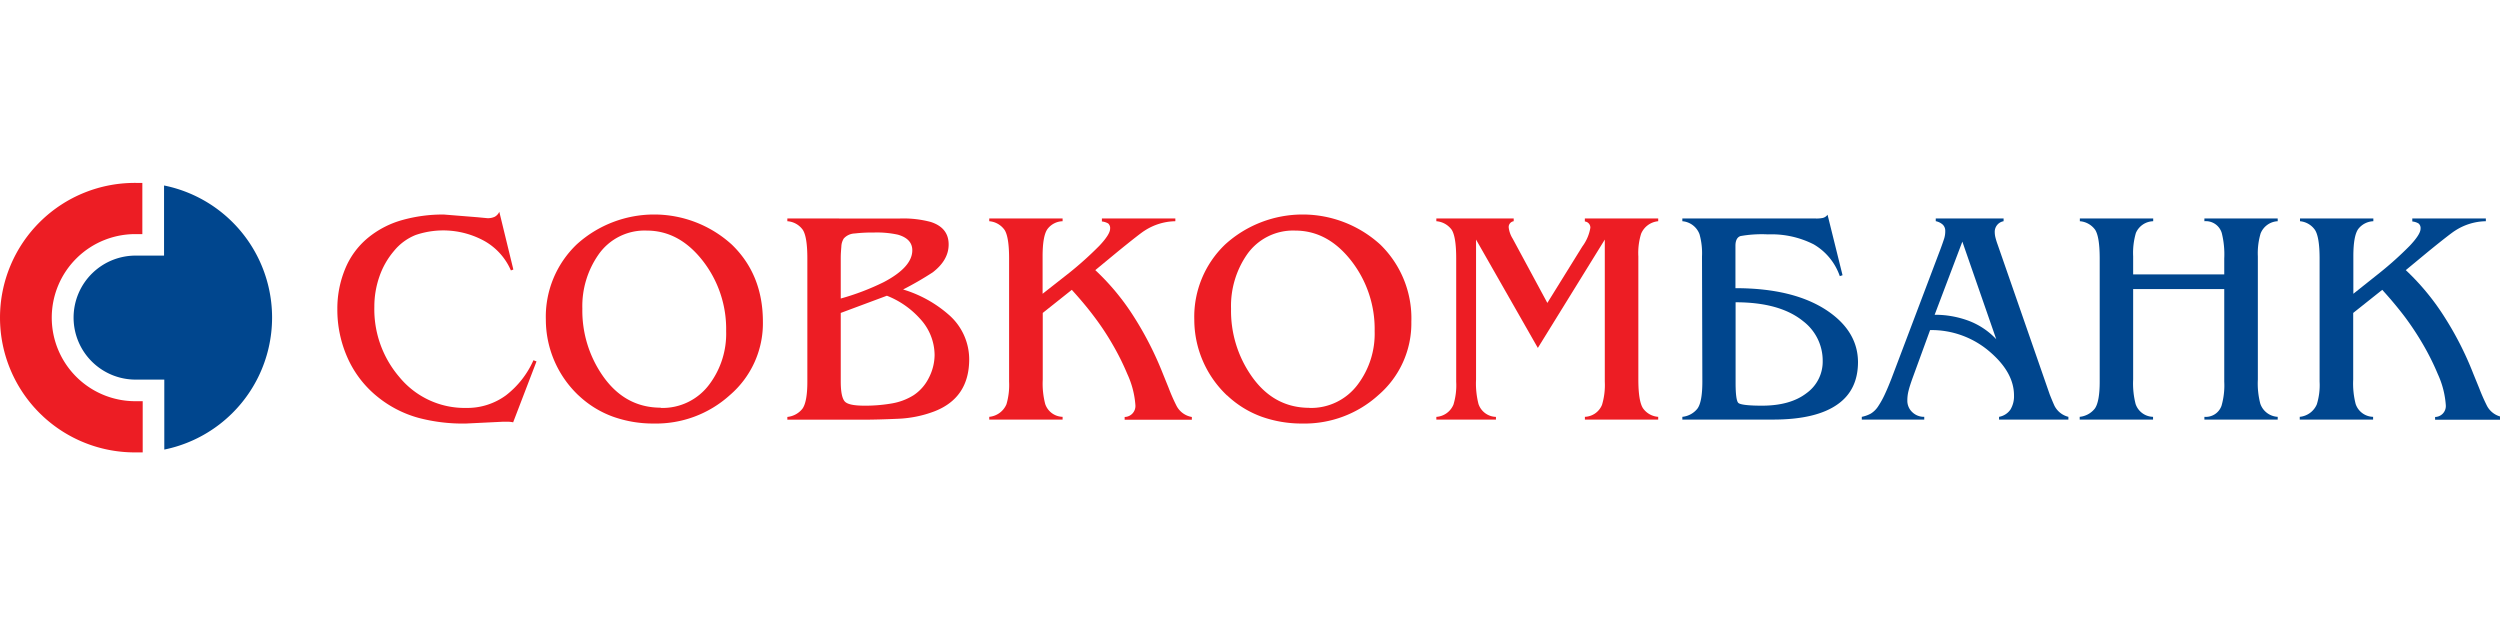 <?xml version="1.0" encoding="UTF-8" standalone="no"?>
<svg
   xmlns:dc="http://purl.org/dc/elements/1.1/"
   xmlns:cc="http://creativecommons.org/ns#"
   xmlns:rdf="http://www.w3.org/1999/02/22-rdf-syntax-ns#"
   xmlns:svg="http://www.w3.org/2000/svg"
   xmlns="http://www.w3.org/2000/svg"
   xmlns:sodipodi="http://sodipodi.sourceforge.net/DTD/sodipodi-0.dtd"
   xmlns:inkscape="http://www.inkscape.org/namespaces/inkscape"
   id="Layer_1"
   data-name="Layer 1"
   width="181"
   height="46"
   viewBox="0 0 181 46"
   version="1.1"
   sodipodi:docname="SovkomBank.svg"
   inkscape:version="0.92.4 (5da689c313, 2019-01-14)">
  <sodipodi:namedview
     pagecolor="#ffffff"
     bordercolor="#666666"
     borderopacity="1"
     objecttolerance="10"
     gridtolerance="10"
     guidetolerance="10"
     inkscape:pageopacity="0"
     inkscape:pageshadow="2"
     inkscape:window-width="1366"
     inkscape:window-height="715"
     id="namedview18"
     showgrid="false"
     inkscape:zoom="2.0939227"
     inkscape:cx="143.31245"
     inkscape:cy="23"
     inkscape:window-x="-8"
     inkscape:window-y="-8"
     inkscape:window-maximized="1"
     inkscape:current-layer="Layer_1" />
  <defs
     id="defs61">
    <clipPath
       id="clip-path">
      <rect
         id="rect2"
         style="fill:none"
         height="112.09"
         width="500"
         x="0"
         y="0" />
    </clipPath>
  </defs>
  <title
     id="title2">Sberbank</title>
  <g
     transform="matrix(0.362,0,0,0.362,0.17,13.244)"
     id="g28">
    <path
       inkscape:connector-curvature="0"
       d="M 102.16,47.88 A 5.23,5.23 0 0 0 100.94,47.76 H 100.14 L 92.75,48.12 A 34.57,34.57 0 0 1 83.28,47 22.41,22.41 0 0 1 74.9,42.66 20.87,20.87 0 0 1 69,34.89 23.57,23.57 0 0 1 67,25.2 20.74,20.74 0 0 1 68.52,17.29 15.79,15.79 0 0 1 73.1,11 18.69,18.69 0 0 1 80,7.42 30,30 0 0 1 88.29,6.32 L 95,6.86 97,7.05 A 3.21,3.21 0 0 0 98.47,6.77 2.11,2.11 0 0 0 99.39,5.77 L 102.2,17.32 101.71,17.5 A 12.38,12.38 0 0 0 96.39,11.6 17.11,17.11 0 0 0 82.67,10.41 10.7,10.7 0 0 0 78.34,13.59 15.83,15.83 0 0 0 75.4,18.76 18.22,18.22 0 0 0 74.4,24.76 20.78,20.78 0 0 0 79.4,38.82 16.88,16.88 0 0 0 92.75,45 13.09,13.09 0 0 0 100.75,42.46 18.19,18.19 0 0 0 106.22,35.46 L 106.83,35.7 Z"
       style="fill:#ed1d24"
       id="path4" />
    <path
       inkscape:connector-curvature="0"
       d="M 131.68,45 A 11.65,11.65 0 0 0 141.4,40.29 16.87,16.87 0 0 0 144.76,29.65 22.18,22.18 0 0 0 140.05,15.53 Q 135.35,9.53 128.87,9.53 A 11.23,11.23 0 0 0 119.21,14.36 18,18 0 0 0 116,25.14 22.81,22.81 0 0 0 120,38.46 Q 124.45,44.94 131.67,44.95 M 115.24,42.5 A 20.87,20.87 0 0 1 108.7,27.34 20,20 0 0 1 114.9,12.27 23.05,23.05 0 0 1 145.9,12.34 Q 152.11,18.34 152.11,27.77 A 18.92,18.92 0 0 1 145.51,42.43 22,22 0 0 1 130.28,48.12 23.84,23.84 0 0 1 122.13,46.75 19.84,19.84 0 0 1 115.25,42.5"
       style="fill:#ed1d24"
       id="path6" />
    <path
       inkscape:connector-curvature="0"
       d="M 167.68,39.69 C 167.68,41.77 167.95,43.09 168.47,43.69 168.99,44.29 170.33,44.55 172.47,44.55 A 31,31 0 0 0 177.78,44.12 12,12 0 0 0 182.23,42.47 8.88,8.88 0 0 0 185.29,39 10.13,10.13 0 0 0 186.45,34.42 10.75,10.75 0 0 0 183.51,27.13 17.5,17.5 0 0 0 176.91,22.56 L 167.68,26 Z M 167.68,23.12 A 49.2,49.2 0 0 0 176.3,19.83 Q 181.99,16.83 181.99,13.47 C 181.99,11.92 180.99,10.89 179.11,10.35 A 19.71,19.71 0 0 0 174.29,9.92 30.49,30.49 0 0 0 170.47,10.11 3.08,3.08 0 0 0 168.29,11.11 3.23,3.23 0 0 0 167.8,12.75 C 167.73,13.57 167.68,14.3 167.68,14.96 Z M 179.42,7.12 A 21.25,21.25 0 0 1 185.66,7.8 C 188.06,8.57 189.26,10.07 189.26,12.32 189.26,14.39 188.2,16.25 186.08,17.88 A 65.19,65.19 0 0 1 180.15,21.31 24.54,24.54 0 0 1 189.15,26.25 11.85,11.85 0 0 1 193.37,35.25 Q 193.37,43.01 186.37,45.7 A 23,23 0 0 1 179.08,47.17 C 176.4,47.29 174.14,47.35 172.32,47.35 H 157 V 46.8 A 4.4,4.4 0 0 0 160,45.18 C 160.65,44.31 161,42.5 161,39.77 V 15.12 C 161,12.23 160.7,10.31 160.08,9.37 A 4.13,4.13 0 0 0 157,7.66 V 7.11 Z"
       style="fill:#ed1d24"
       id="path8" />
    <path
       inkscape:connector-curvature="0"
       d="M 201.35,15.12 C 201.35,12.27 201.05,10.36 200.45,9.41 A 4.15,4.15 0 0 0 197.38,7.66 V 7.11 H 212.05 V 7.66 A 3.93,3.93 0 0 0 209.05,9.19 C 208.38,10.09 208.05,11.93 208.05,14.7 V 22.17 L 213.36,18 A 69.93,69.93 0 0 0 219.36,12.61 C 220.83,11.06 221.55,9.91 221.55,9.18 A 1.23,1.23 0 0 0 221.17,8.11 3.16,3.16 0 0 0 219.91,7.71 V 7.11 H 234.6 V 7.66 A 11.61,11.61 0 0 0 228.43,9.56 Q 227.63,10.04 223.18,13.65 L 218.59,17.44 A 47.55,47.55 0 0 1 226.48,27.04 66.79,66.79 0 0 1 232.11,38.16 L 233.26,41 A 36.3,36.3 0 0 0 234.85,44.61 4.25,4.25 0 0 0 237.9,46.81 V 47.36 H 224.46 V 46.81 A 2.2,2.2 0 0 0 226.61,44.43 17.81,17.81 0 0 0 225.01,38.25 50.14,50.14 0 0 0 222.11,32.41 52.57,52.57 0 0 0 218.4,26.79 C 217.11,25.06 215.6,23.26 213.89,21.38 L 208.08,26 V 39.32 A 16.2,16.2 0 0 0 208.57,44.21 3.77,3.77 0 0 0 212.05,46.78 V 47.33 H 197.38 V 46.78 A 4.16,4.16 0 0 0 200.82,44.27 13.67,13.67 0 0 0 201.35,39.75 Z"
       style="fill:#ed1d24"
       id="path10" />
    <path
       inkscape:connector-curvature="0"
       d="M 261.38,45 A 11.65,11.65 0 0 0 271.1,40.29 16.87,16.87 0 0 0 274.46,29.65 22.18,22.18 0 0 0 269.75,15.53 C 266.62,11.53 262.88,9.53 258.56,9.53 A 11.24,11.24 0 0 0 248.9,14.36 18.09,18.09 0 0 0 245.74,25.17 22.73,22.73 0 0 0 249.74,38.49 Q 254.18,44.97 261.41,44.98 M 244.93,42.5 A 20.87,20.87 0 0 1 238.39,27.34 20,20 0 0 1 244.6,12.27 23.05,23.05 0 0 1 275.6,12.34 20.57,20.57 0 0 1 281.8,27.77 18.92,18.92 0 0 1 275.21,42.43 22,22 0 0 1 260,48.12 23.86,23.86 0 0 1 251.84,46.75 19.93,19.93 0 0 1 244.96,42.5"
       style="fill:#ed1d24"
       id="path12" />
    <path
       inkscape:connector-curvature="0"
       d="M 294.74,11.33 V 39.33 A 16.54,16.54 0 0 0 295.23,44.22 3.79,3.79 0 0 0 298.72,46.79 V 47.34 H 286.8 V 46.79 A 4,4 0 0 0 290.22,44.34 13.24,13.24 0 0 0 290.77,39.76 V 15.12 Q 290.77,10.79 289.87,9.37 A 4.19,4.19 0 0 0 286.8,7.66 V 7.11 H 302.27 V 7.66 A 1.17,1.17 0 0 0 301.27,8.89 5.36,5.36 0 0 0 302.07,11.15 L 309,24 316,12.71 A 8.69,8.69 0 0 0 317.6,8.99 1.22,1.22 0 0 0 316.5,7.71 V 7.11 H 331.17 V 7.66 A 4.11,4.11 0 0 0 327.75,10.17 13,13 0 0 0 327.2,14.69 V 39.32 Q 327.2,43.59 328.11,45.04 A 4.06,4.06 0 0 0 331.17,46.78 V 47.33 H 316.51 V 46.78 A 3.86,3.86 0 0 0 319.93,44.39 13.74,13.74 0 0 0 320.49,39.75 V 11.33 L 307.1,33 Z"
       style="fill:#ed1d24"
       id="path14" />
    <path
       inkscape:connector-curvature="0"
       d="M 346.65,40 C 346.65,42.31 346.84,43.66 347.2,44 347.56,44.34 349.13,44.55 351.9,44.55 Q 357.59,44.55 360.83,42.05 A 7.75,7.75 0 0 0 364.07,35.65 9.92,9.92 0 0 0 360.16,27.65 Q 355.51,23.87 346.65,23.87 Z M 339.93,14.74 A 14.17,14.17 0 0 0 339.44,10.28 4,4 0 0 0 336,7.66 V 7.11 H 362.57 A 6.17,6.17 0 0 0 364.1,7 1.67,1.67 0 0 0 365.04,6.36 L 368.04,18.46 367.49,18.64 A 11.81,11.81 0 0 0 362.28,12.29 18.65,18.65 0 0 0 353.11,10.29 24.27,24.27 0 0 0 347.62,10.63 C 346.97,10.85 346.62,11.5 346.62,12.56 V 21.05 Q 358.35,21.05 365.08,25.62 371.08,29.72 371.13,35.8 371.13,41.35 367.13,44.22 362.84,47.33 354.13,47.33 H 336 V 46.78 A 4.4,4.4 0 0 0 339,45.16 Q 340,43.84 340,39.75 Z"
       style="fill:#00468e"
       id="path16" />
    <path
       inkscape:connector-curvature="0"
       d="M 392,11.74 386.46,26.37 A 19.17,19.17 0 0 1 393.23,27.56 14.68,14.68 0 0 1 398.78,31.26 Z M 382,39.15 C 381.67,40.08 381.41,40.87 381.25,41.53 A 7.67,7.67 0 0 0 381,43.48 3.11,3.11 0 0 0 382,45.86 3.35,3.35 0 0 0 384.38,46.78 V 47.33 H 371.89 V 46.78 A 6.32,6.32 0 0 0 373.7,46.13 4.71,4.71 0 0 0 375.11,44.76 17.77,17.77 0 0 0 376.59,42.07 C 376.97,41.26 377.37,40.28 377.82,39.14 L 387.66,13.14 C 387.99,12.25 388.22,11.57 388.36,11.14 A 4.83,4.83 0 0 0 388.58,9.61 1.69,1.69 0 0 0 388.06,8.32 3,3 0 0 0 386.68,7.65 V 7.11 H 400.25 V 7.66 A 2.14,2.14 0 0 0 398.48,9.86 4.65,4.65 0 0 0 398.63,10.96 13.37,13.37 0 0 0 399.03,12.25 L 409.48,42.32 C 409.77,43.05 410.07,43.78 410.4,44.52 A 4.25,4.25 0 0 0 413.21,46.78 V 47.33 H 399.34 V 46.78 A 3.5,3.5 0 0 0 401.63,45.31 5.11,5.11 0 0 0 402.33,42.5 Q 402.33,37.98 397.63,33.89 A 17.83,17.83 0 0 0 385.55,29.43 Z"
       style="fill:#00468e"
       id="path18" />
    <path
       inkscape:connector-curvature="0"
       d="M 426.16,39.32 A 16.54,16.54 0 0 0 426.65,44.21 3.77,3.77 0 0 0 430.14,46.78 V 47.33 H 415.47 V 46.78 A 4.39,4.39 0 0 0 418.47,45.16 C 419.12,44.29 419.47,42.48 419.47,39.75 V 15.12 Q 419.47,10.79 418.56,9.37 A 4.17,4.17 0 0 0 415.5,7.66 V 7.11 H 430.17 V 7.66 A 3.89,3.89 0 0 0 426.71,10 14.18,14.18 0 0 0 426.16,14.65 V 18.3 H 444.38 V 15.12 A 17.62,17.62 0 0 0 443.89,10.04 3.32,3.32 0 0 0 440.41,7.66 V 7.11 H 455.07 V 7.66 A 3.88,3.88 0 0 0 451.65,10.11 13.86,13.86 0 0 0 451.1,14.69 V 39.32 A 16,16 0 0 0 451.59,44.15 3.89,3.89 0 0 0 455.07,46.78 V 47.33 H 440.41 V 46.78 A 3.33,3.33 0 0 0 443.83,44.58 14.68,14.68 0 0 0 444.38,39.75 V 21.23 H 426.16 Z"
       style="fill:#00468e"
       id="path20" />
    <path
       inkscape:connector-curvature="0"
       d="M 463.45,15.12 C 463.45,12.27 463.14,10.36 462.53,9.41 A 4.09,4.09 0 0 0 459.53,7.66 V 7.11 H 474.2 V 7.66 A 4,4 0 0 0 471.2,9.19 Q 470.2,10.54 470.2,14.7 V 22.17 L 475.44,18 A 68.87,68.87 0 0 0 481.44,12.61 C 482.91,11.06 483.64,9.91 483.64,9.18 A 1.2,1.2 0 0 0 483.24,8.11 3,3 0 0 0 481.99,7.71 V 7.11 H 496.7 V 7.66 A 11.61,11.61 0 0 0 490.53,9.56 C 490,9.88 488.24,11.24 485.27,13.65 L 480.69,17.44 A 48.19,48.19 0 0 1 488.57,27.04 64.56,64.56 0 0 1 494.19,38.16 L 495.35,41 A 39.06,39.06 0 0 0 496.94,44.61 4.29,4.29 0 0 0 500,46.81 V 47.36 H 486.55 V 46.81 A 2.19,2.19 0 0 0 488.69,44.43 17.75,17.75 0 0 0 487.1,38.25 50.14,50.14 0 0 0 484.2,32.41 57.51,57.51 0 0 0 480.5,26.79 C 479.19,25.06 477.69,23.26 475.98,21.38 L 470.17,26 V 39.32 A 16.54,16.54 0 0 0 470.66,44.21 3.77,3.77 0 0 0 474.15,46.78 V 47.33 H 459.48 V 46.78 A 4.13,4.13 0 0 0 462.9,44.27 13,13 0 0 0 463.45,39.75 Z"
       style="fill:#00468e"
       id="path22" />
    <path
       inkscape:connector-curvature="0"
       d="M 32.34,0.54 V 14.54 H 27 A 12.4,12.4 0 1 0 27,39.33 H 32.39 V 53.33 A 26.95,26.95 0 0 0 32.39,0.52"
       style="fill:#00468e"
       id="path24" />
    <path
       inkscape:connector-curvature="0"
       d="M 27,43.65 A 16.71,16.71 0 1 1 27,10.24 H 28 V 0 H 27 A 26.95,26.95 0 1 0 27,53.89 H 28.07 V 43.65 Z"
       style="fill:#ed1d24"
       id="path26" />
  </g>
</svg>
